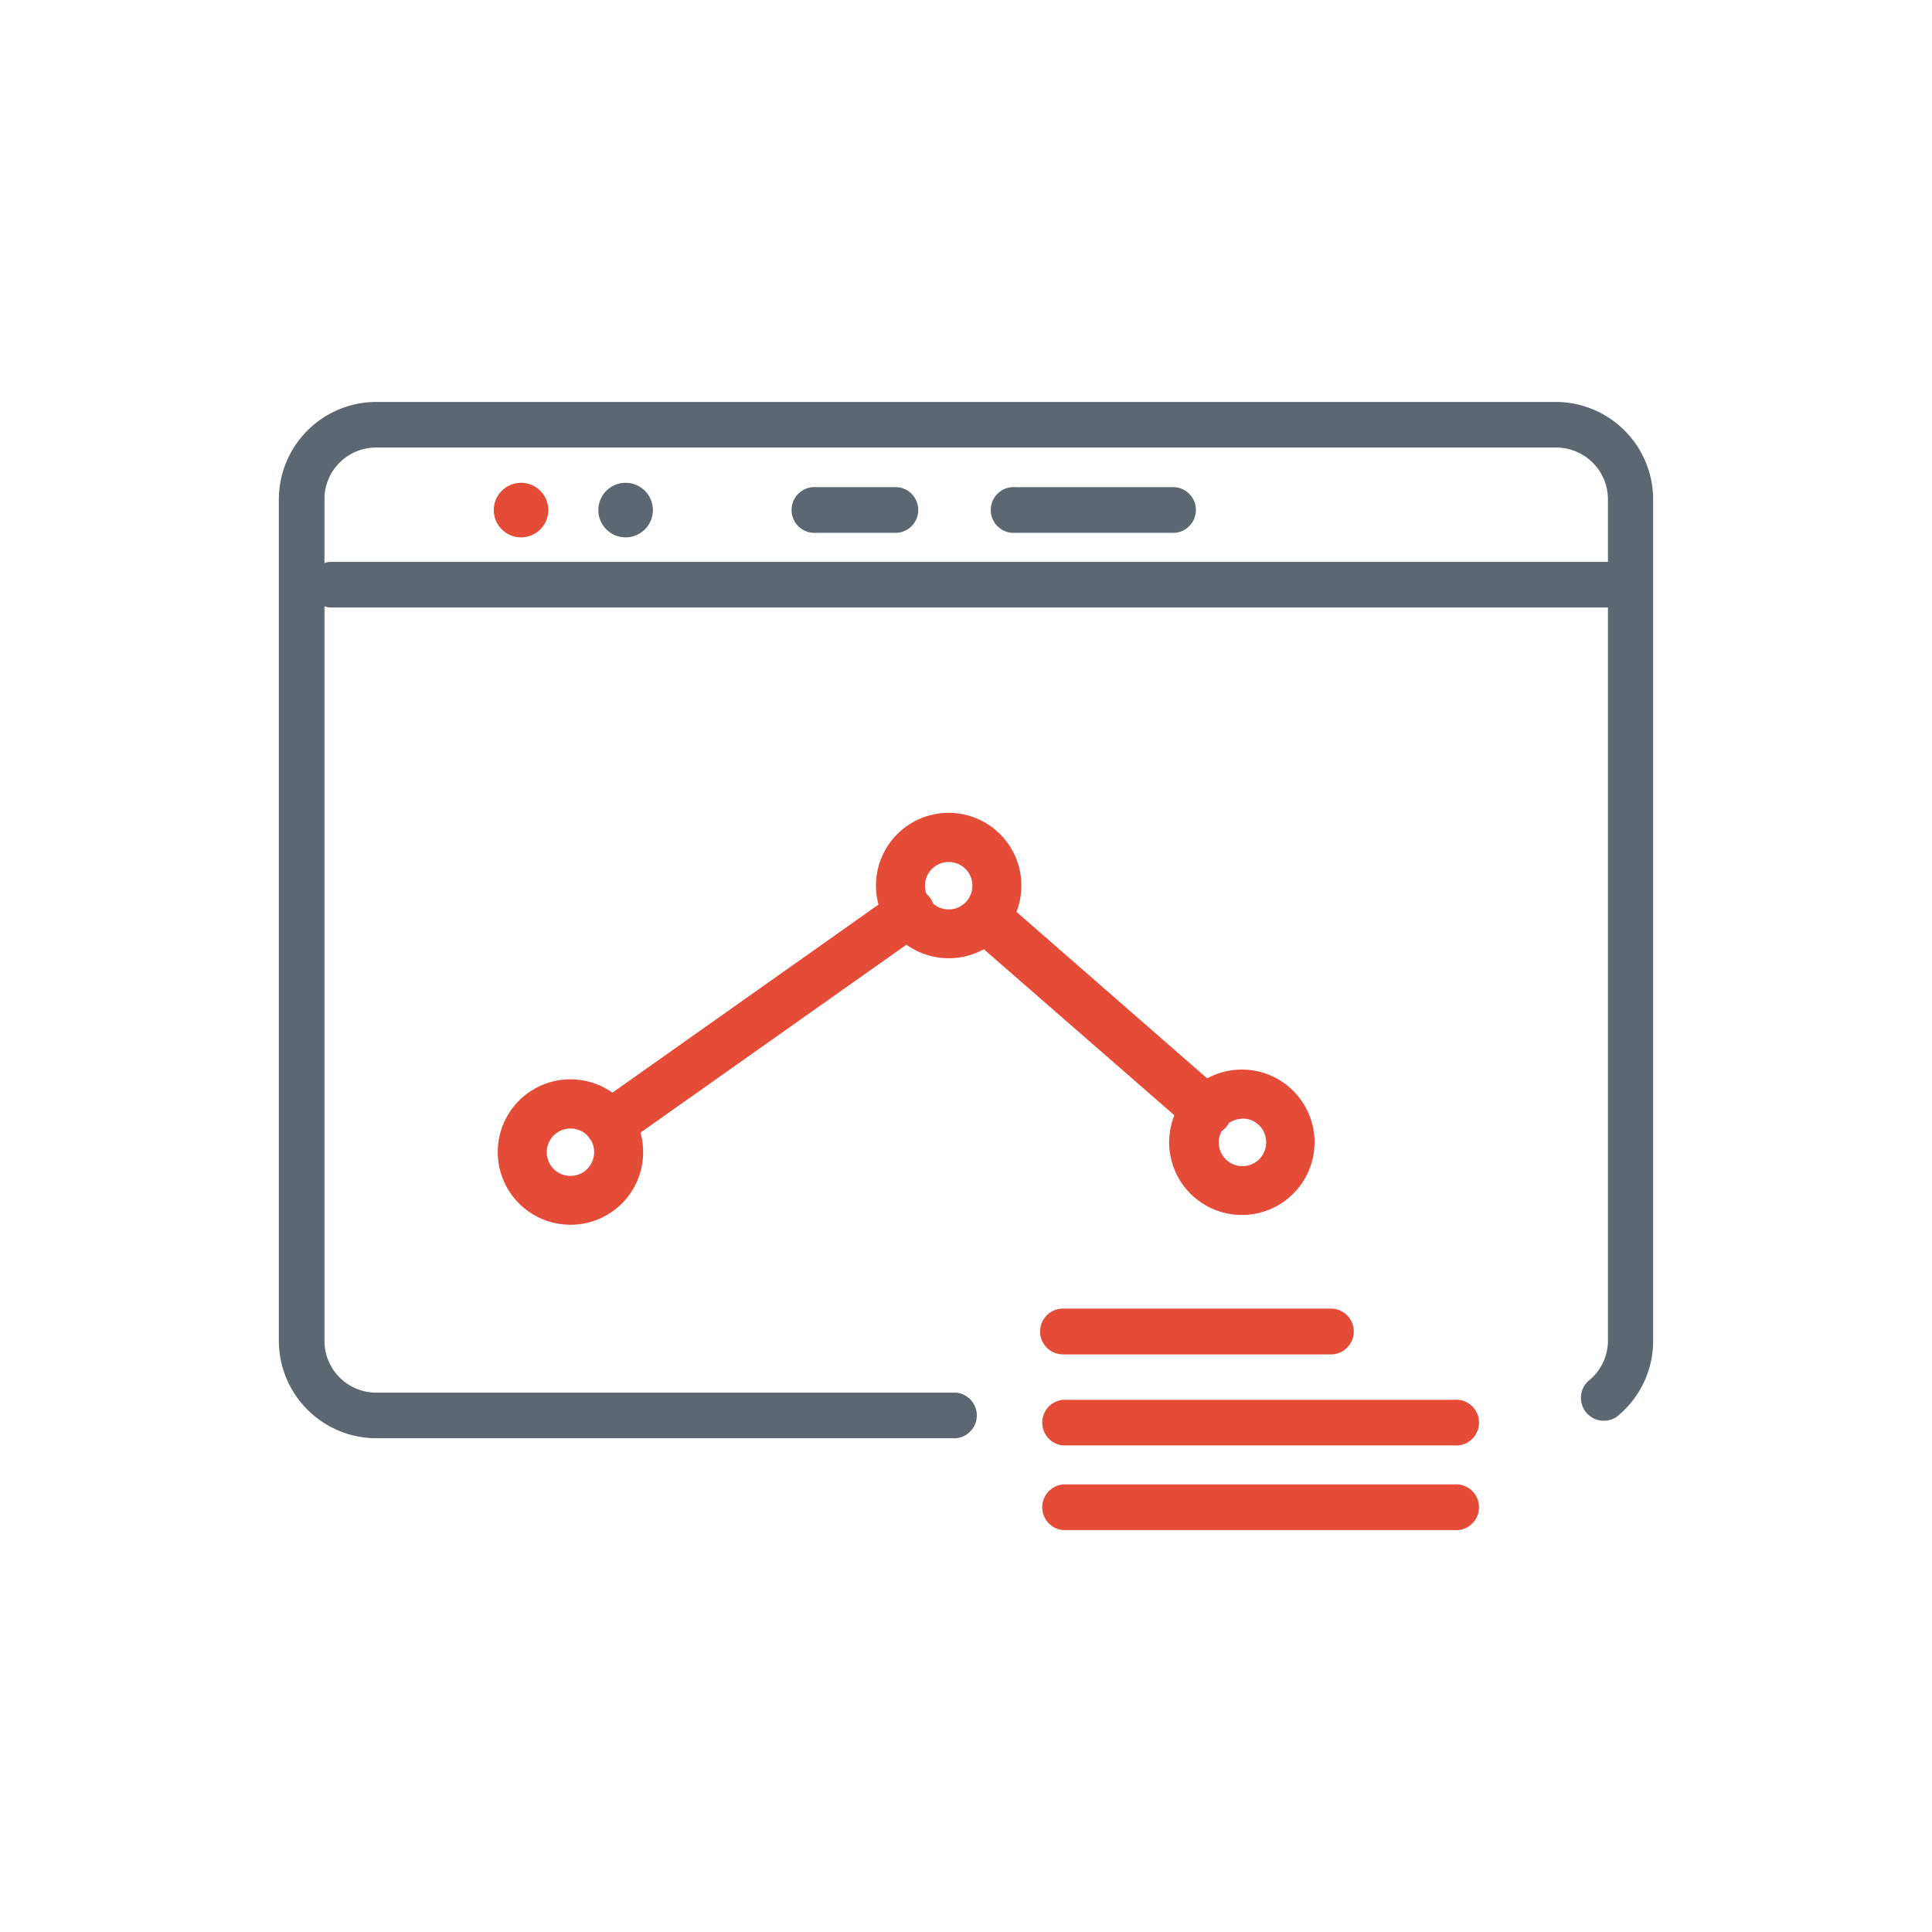 <svg xmlns="http://www.w3.org/2000/svg" viewBox="0 0 97 97"><defs><style>.a{fill:#5c6771}.b{fill:#e54c38}</style></defs><path d="M80.84 30.5H16.56a1.15 1.15 0 010-2.29h64.28a1.15 1.15 0 110 2.29z" class="a"/><circle cx="26.16" cy="25.61" r="1.37" class="b"/><circle cx="31.41" cy="25.61" r="1.37" class="a"/><path d="M45.07 26.75H41a1.15 1.15 0 110-2.29h4.06a1.15 1.15 0 010 2.29z" class="a"/><path d="M48 72.21H18.89A4.9 4.9 0 0114 67.32V25.07a4.9 4.9 0 014.89-4.89h59.22A4.9 4.9 0 0183 25.07v42.25a4.88 4.88 0 01-1.84 3.82 1.15 1.15 0 01-1.43-1.79 2.59 2.59 0 001-2V25.07a2.6 2.6 0 00-2.6-2.6H18.89a2.59 2.59 0 00-2.6 2.6v42.25a2.6 2.6 0 002.6 2.6H48a1.15 1.15 0 010 2.29z" class="a"/><path d="M59 26.75h-8a1.15 1.15 0 110-2.29h8a1.15 1.15 0 010 2.29z" class="a"/><path d="M73 76.82H53.37a1.15 1.15 0 010-2.29H73a1.15 1.15 0 110 2.29zm0-4.25H53.37a1.15 1.15 0 010-2.29H73a1.15 1.15 0 110 2.29zM66.82 68H53.37a1.15 1.15 0 010-2.3h13.45a1.15 1.15 0 110 2.3zm-38.17-7.33a2.83 2.83 0 112.82-2.83 2.84 2.84 0 01-2.82 2.83zm0-4.84a2 2 0 102 2 2 2 0 00-2-2z" class="b"/><path d="M28.65 61.49a3.65 3.65 0 113.64-3.65 3.64 3.64 0 01-3.64 3.65zm0-4.83a1.19 1.19 0 101.18 1.18 1.18 1.18 0 00-1.18-1.18zm18.99-9.37a2.82 2.82 0 112.82-2.82 2.83 2.83 0 01-2.82 2.82zm0-4.83a2 2 0 102 2 2 2 0 00-2-2z" class="b"/><path d="M47.64 48.11a3.65 3.65 0 113.64-3.64 3.64 3.64 0 01-3.64 3.64zm0-4.83a1.19 1.19 0 101.18 1.19 1.18 1.18 0 00-1.18-1.19zm14.74 16.89a2.83 2.83 0 112.82-2.83 2.83 2.83 0 01-2.82 2.83zm0-4.83a2 2 0 102 2 2 2 0 00-2-2z" class="b"/><path d="M62.38 61A3.65 3.65 0 1166 57.34 3.65 3.65 0 0162.38 61zm0-4.83a1.19 1.19 0 101.19 1.18 1.18 1.18 0 00-1.19-1.19z" class="b"/><path d="M60.57 56.17a.37.37 0 01-.26-.1l-11.13-9.71a.41.41 0 01.52-.63l11.12 9.72a.41.41 0 010 .58.44.44 0 01-.31.13z" class="b"/><path d="M60.57 57a1.24 1.24 0 01-.81-.31L48.64 47a1.24 1.24 0 010-1.74 1.22 1.22 0 011.66-.12l11.13 9.72a1.23 1.23 0 01.12 1.74 1.27 1.27 0 01-.93.42zm.28-1.55zm-30.23 1.41a.41.41 0 01-.41-.41.43.43 0 01.17-.33l15.05-10.6a.41.41 0 01.47.67l-15 10.6a.48.48 0 01-.28.07z" class="b"/><path d="M30.62 57.68a1.22 1.22 0 01-1.23-1.23 1.19 1.19 0 01.52-1l15-10.6a1.23 1.23 0 111.42 2l-15 10.6a1.1 1.1 0 01-.71.23z" class="b"/></svg>